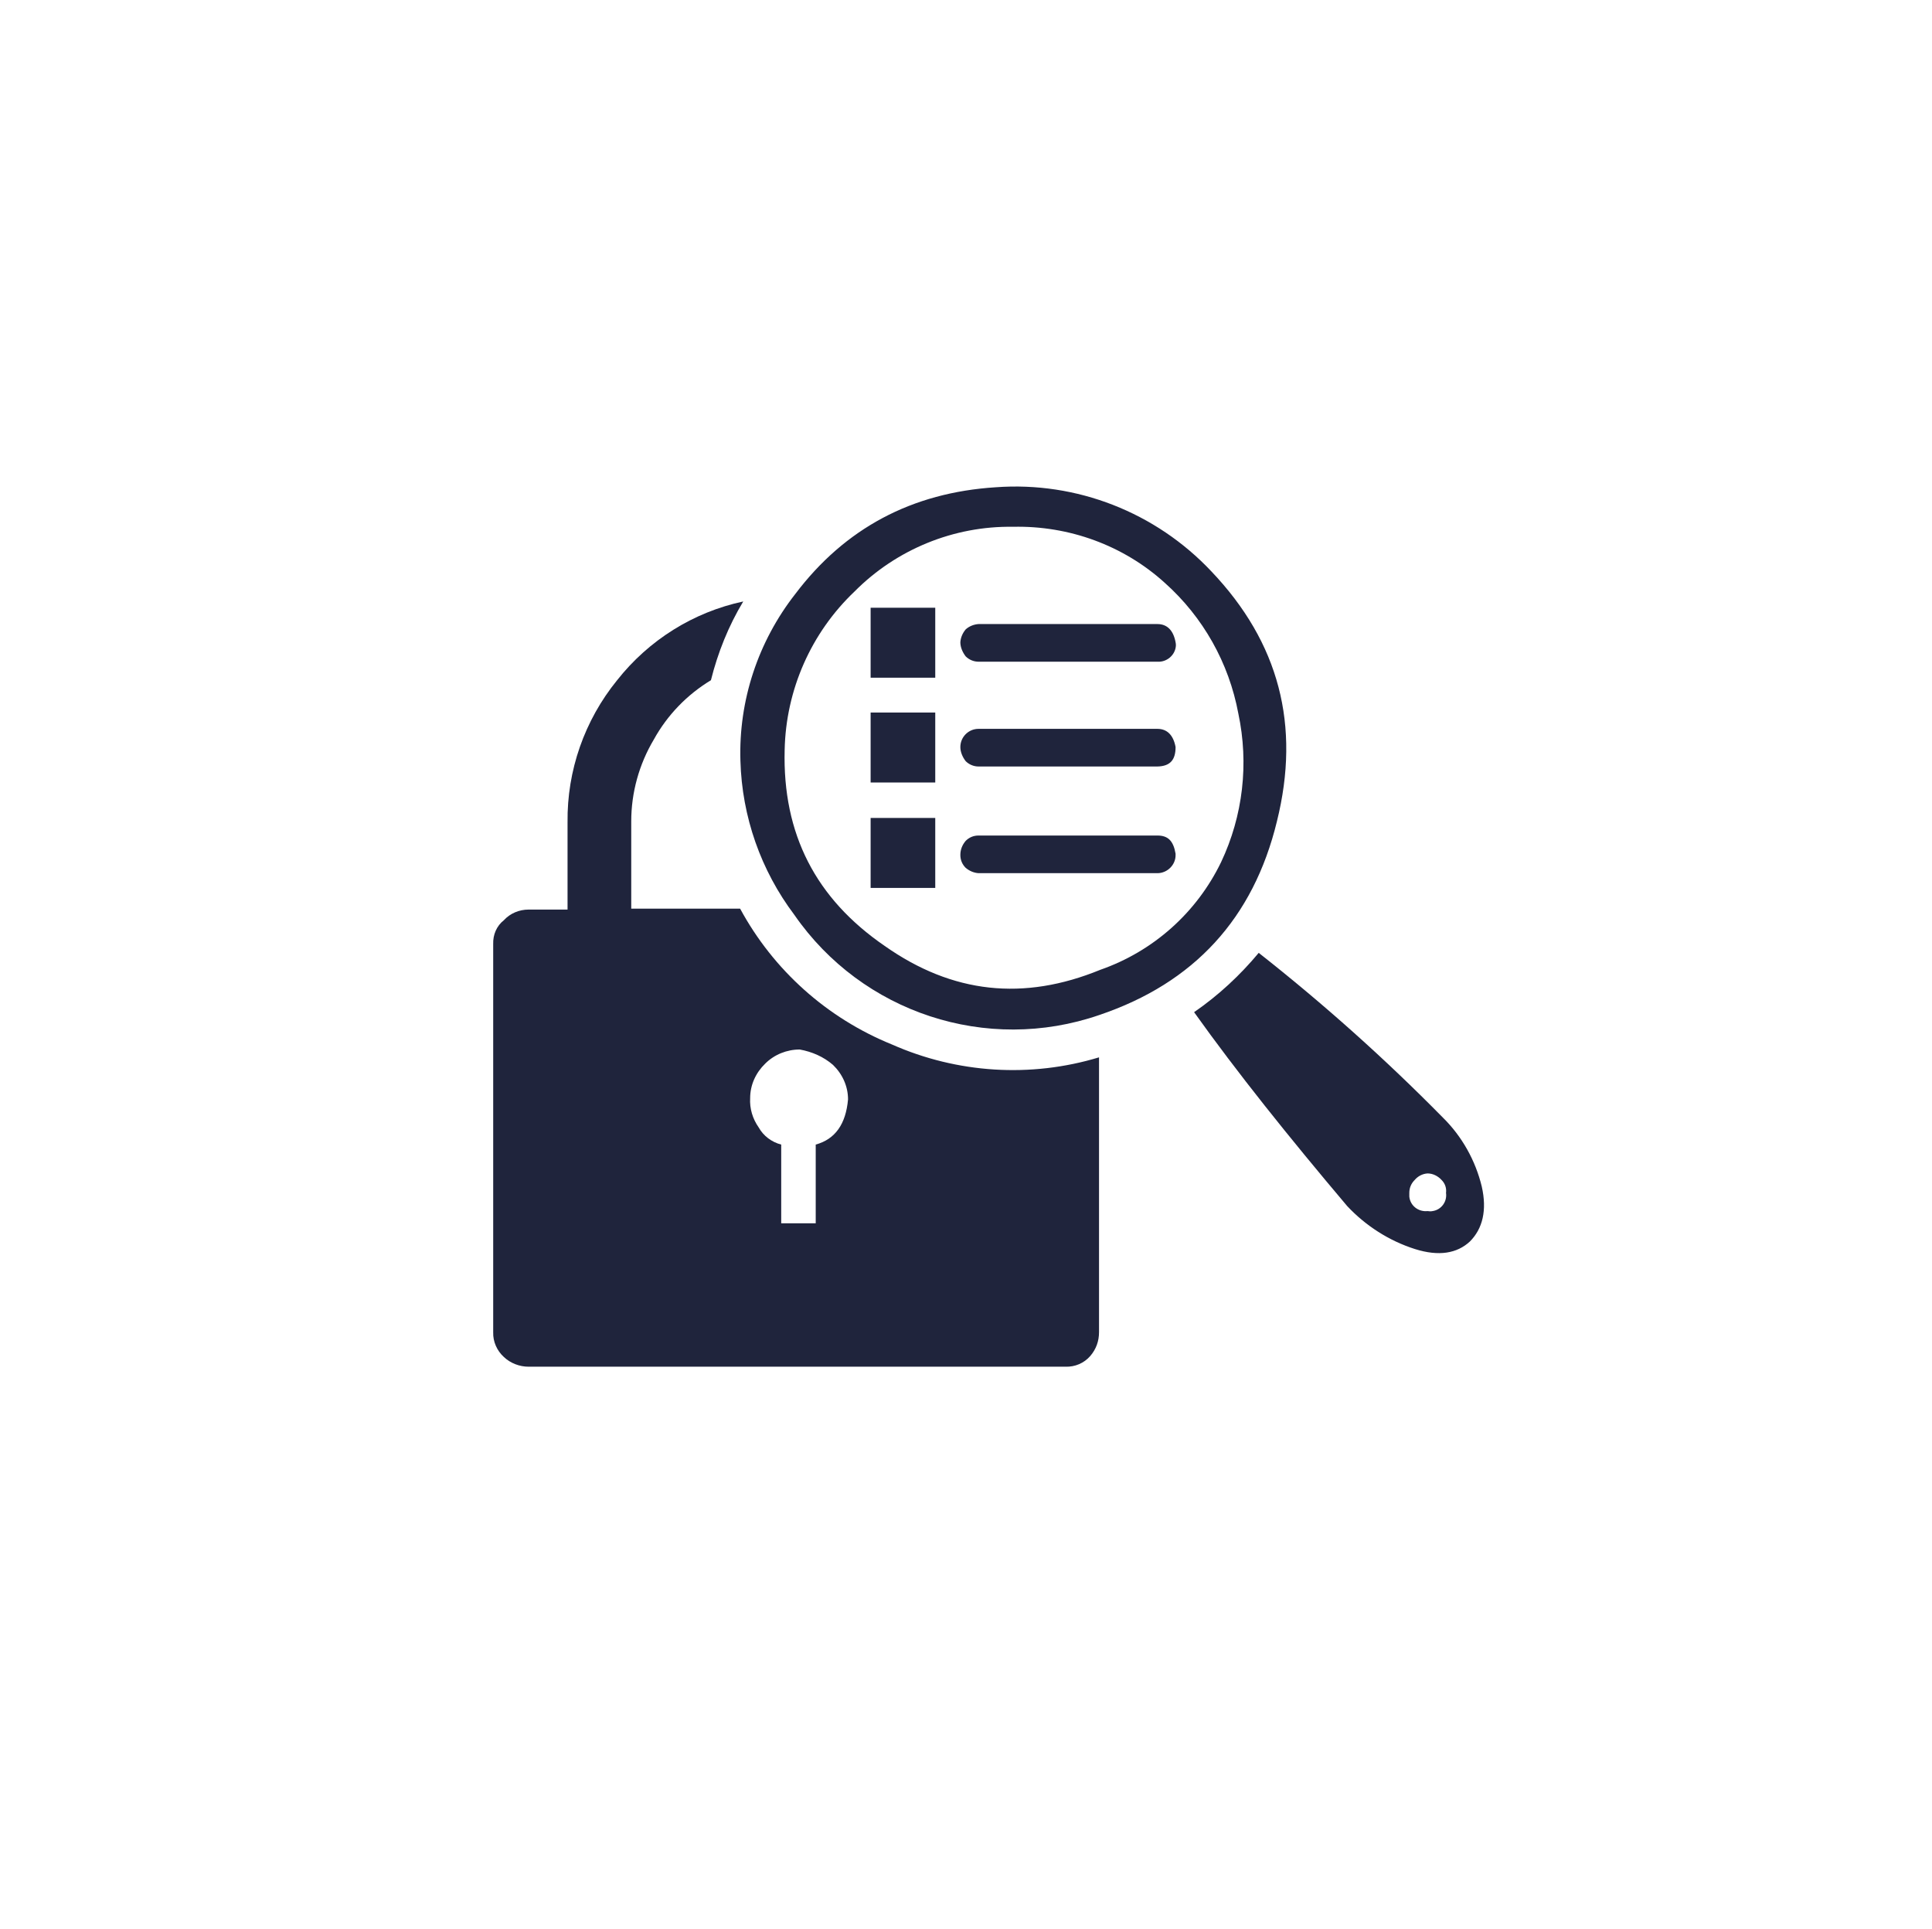 <?xml version="1.0" encoding="utf-8"?>
<!-- Generator: Adobe Illustrator 28.2.0, SVG Export Plug-In . SVG Version: 6.00 Build 0)  -->
<svg version="1.1" id="Layer_1" xmlns="http://www.w3.org/2000/svg" xmlns:xlink="http://www.w3.org/1999/xlink" x="0px" y="0px"
	 viewBox="0 0 615.8 614.7" style="enable-background:new 0 0 615.8 614.7;" xml:space="preserve">
<style type="text/css">
	.st0{fill:#1F243C;}
</style>
<g id="Part2">
	<g id="Group_736">
		<g>
			<g>
				<g id="Group_735">
					<path id="Path_2135" class="st0" d="M350.3,424.6V337c-21.8,6.6-45.2,5.1-66-4.1c-20.7-8.4-37.8-23.7-48.4-43.3h-34.7v-27.8
						c0-9.2,2.5-18.2,7.2-26.1c4.3-7.8,10.6-14.3,18.2-18.9c2.2-8.8,5.6-17.3,10.3-25.1c-15.9,3.4-30.1,12.3-40.2,25.1
						c-10.4,12.8-16,28.8-15.8,45.3v27.8h-12.4c-3,0-5.9,1.2-7.9,3.4c-2.3,1.8-3.5,4.6-3.4,7.6v123.7c-0.1,3,1.2,5.9,3.4,7.9
						c2.1,2,5,3.1,7.9,3.1h171.1c3,0.1,5.9-1.1,7.9-3.4C349.4,430,350.3,427.4,350.3,424.6 M265.5,339.4c3,2.9,4.8,6.8,4.8,11
						c-0.7,7.9-4.1,12.7-10.3,14.4v25.1h-11v-25.1c-3.1-0.8-5.7-2.8-7.2-5.5c-1.9-2.7-2.9-6-2.7-9.3c0-4.2,1.8-8.1,4.8-11
						c2.9-2.9,6.9-4.5,11-4.5C258.8,335.2,262.5,336.8,265.5,339.4"/>
					<path id="Path_2136" class="st0" d="M401.2,303.7c-6,7.2-12.9,13.6-20.6,18.9c13.7,19.2,30.2,39.8,48.8,61.8
						c5.9,6.3,13.4,11.1,21.6,13.7c7.6,2.4,13.4,1.4,17.5-2.4c4.1-4.1,5.5-10,3.8-17.5c-2-8.3-6.3-16-12.4-22
						C441.5,337.5,421.8,319.9,401.2,303.7 M460.9,380.2c0.4,2.8-1.5,5.4-4.3,5.8c-0.5,0.1-1,0.1-1.6,0c-2.9,0.3-5.5-1.7-5.8-4.6
						c0-0.4,0-0.8,0-1.2c0-1.6,0.6-3,1.7-4.1c1-1.2,2.5-2,4.1-2.1c1.7,0,3.3,0.8,4.5,2.1C460.6,377.2,461.1,378.7,460.9,380.2"/>
					<path id="Path_2137" class="st0" d="M407,261.8c7.6-30.6,0.7-57-20.9-79.7c-17.7-18.8-42.9-28.7-68.7-26.8
						c-26.8,1.7-48.1,13.1-63.9,34c-11.9,15.2-18.1,34-17.5,53.2c0.5,17.8,6.5,34.9,17.2,49.1c21.6,31.2,61.3,44.3,97.2,31.9
						C380.6,313.3,399.5,292.7,407,261.8 M389.2,274.8c-7.8,16.1-21.6,28.4-38.5,34.3c-24.4,10-47.1,7.6-68.7-7.6
						c-22-15.1-32.6-35.7-31.9-62.5c0.4-19.1,8.4-37.3,22.3-50.5c13.3-13.4,31.6-20.9,50.5-20.6c17.8-0.4,35.2,5.9,48.4,17.9
						c12.2,10.9,20.4,25.5,23.4,41.6C398.1,243.4,396.2,260,389.2,274.8"/>
					<rect id="Rectangle_1386" x="277.5" y="193.7" class="st0" width="20.6" height="22.3"/>
					<rect id="Rectangle_1387" x="277.5" y="227.1" class="st0" width="20.6" height="22.3"/>
					<rect id="Rectangle_1388" x="277.5" y="260.7" class="st0" width="20.6" height="22.3"/>
					<path id="Path_2138" class="st0" d="M374.7,204.7c-0.7-3.8-2.7-5.8-5.8-5.8h-57c-1.5,0.1-3,0.7-4.1,1.7c-1,1.2-1.6,2.6-1.7,4.1
						c0,1.6,0.7,3.2,1.7,4.5c1.1,1.1,2.6,1.7,4.1,1.7h57c3,0.2,5.7-2.1,5.9-5.1C374.8,205.4,374.8,205.1,374.7,204.7"/>
					<path id="Path_2139" class="st0" d="M374.7,238.1c-0.7-3.8-2.7-5.8-5.8-5.8h-57c-3.2,0-5.8,2.6-5.8,5.8c0,1.6,0.7,3.2,1.7,4.5
						c1.1,1.1,2.6,1.7,4.1,1.7h57C373,244.2,374.7,242.2,374.7,238.1"/>
					<path id="Path_2140" class="st0" d="M374.7,272.1c-0.7-4.1-2.4-5.8-5.8-5.8h-57c-1.6,0-3,0.6-4.1,1.7c-1.1,1.3-1.7,2.8-1.7,4.5
						c0,1.6,0.6,3,1.7,4.1c1.2,1,2.6,1.6,4.1,1.7h57c3.2,0,5.9-2.7,5.8-5.9L374.7,272.1"/>
				</g>
			</g>
		</g>
	</g>
</g>
</svg>
